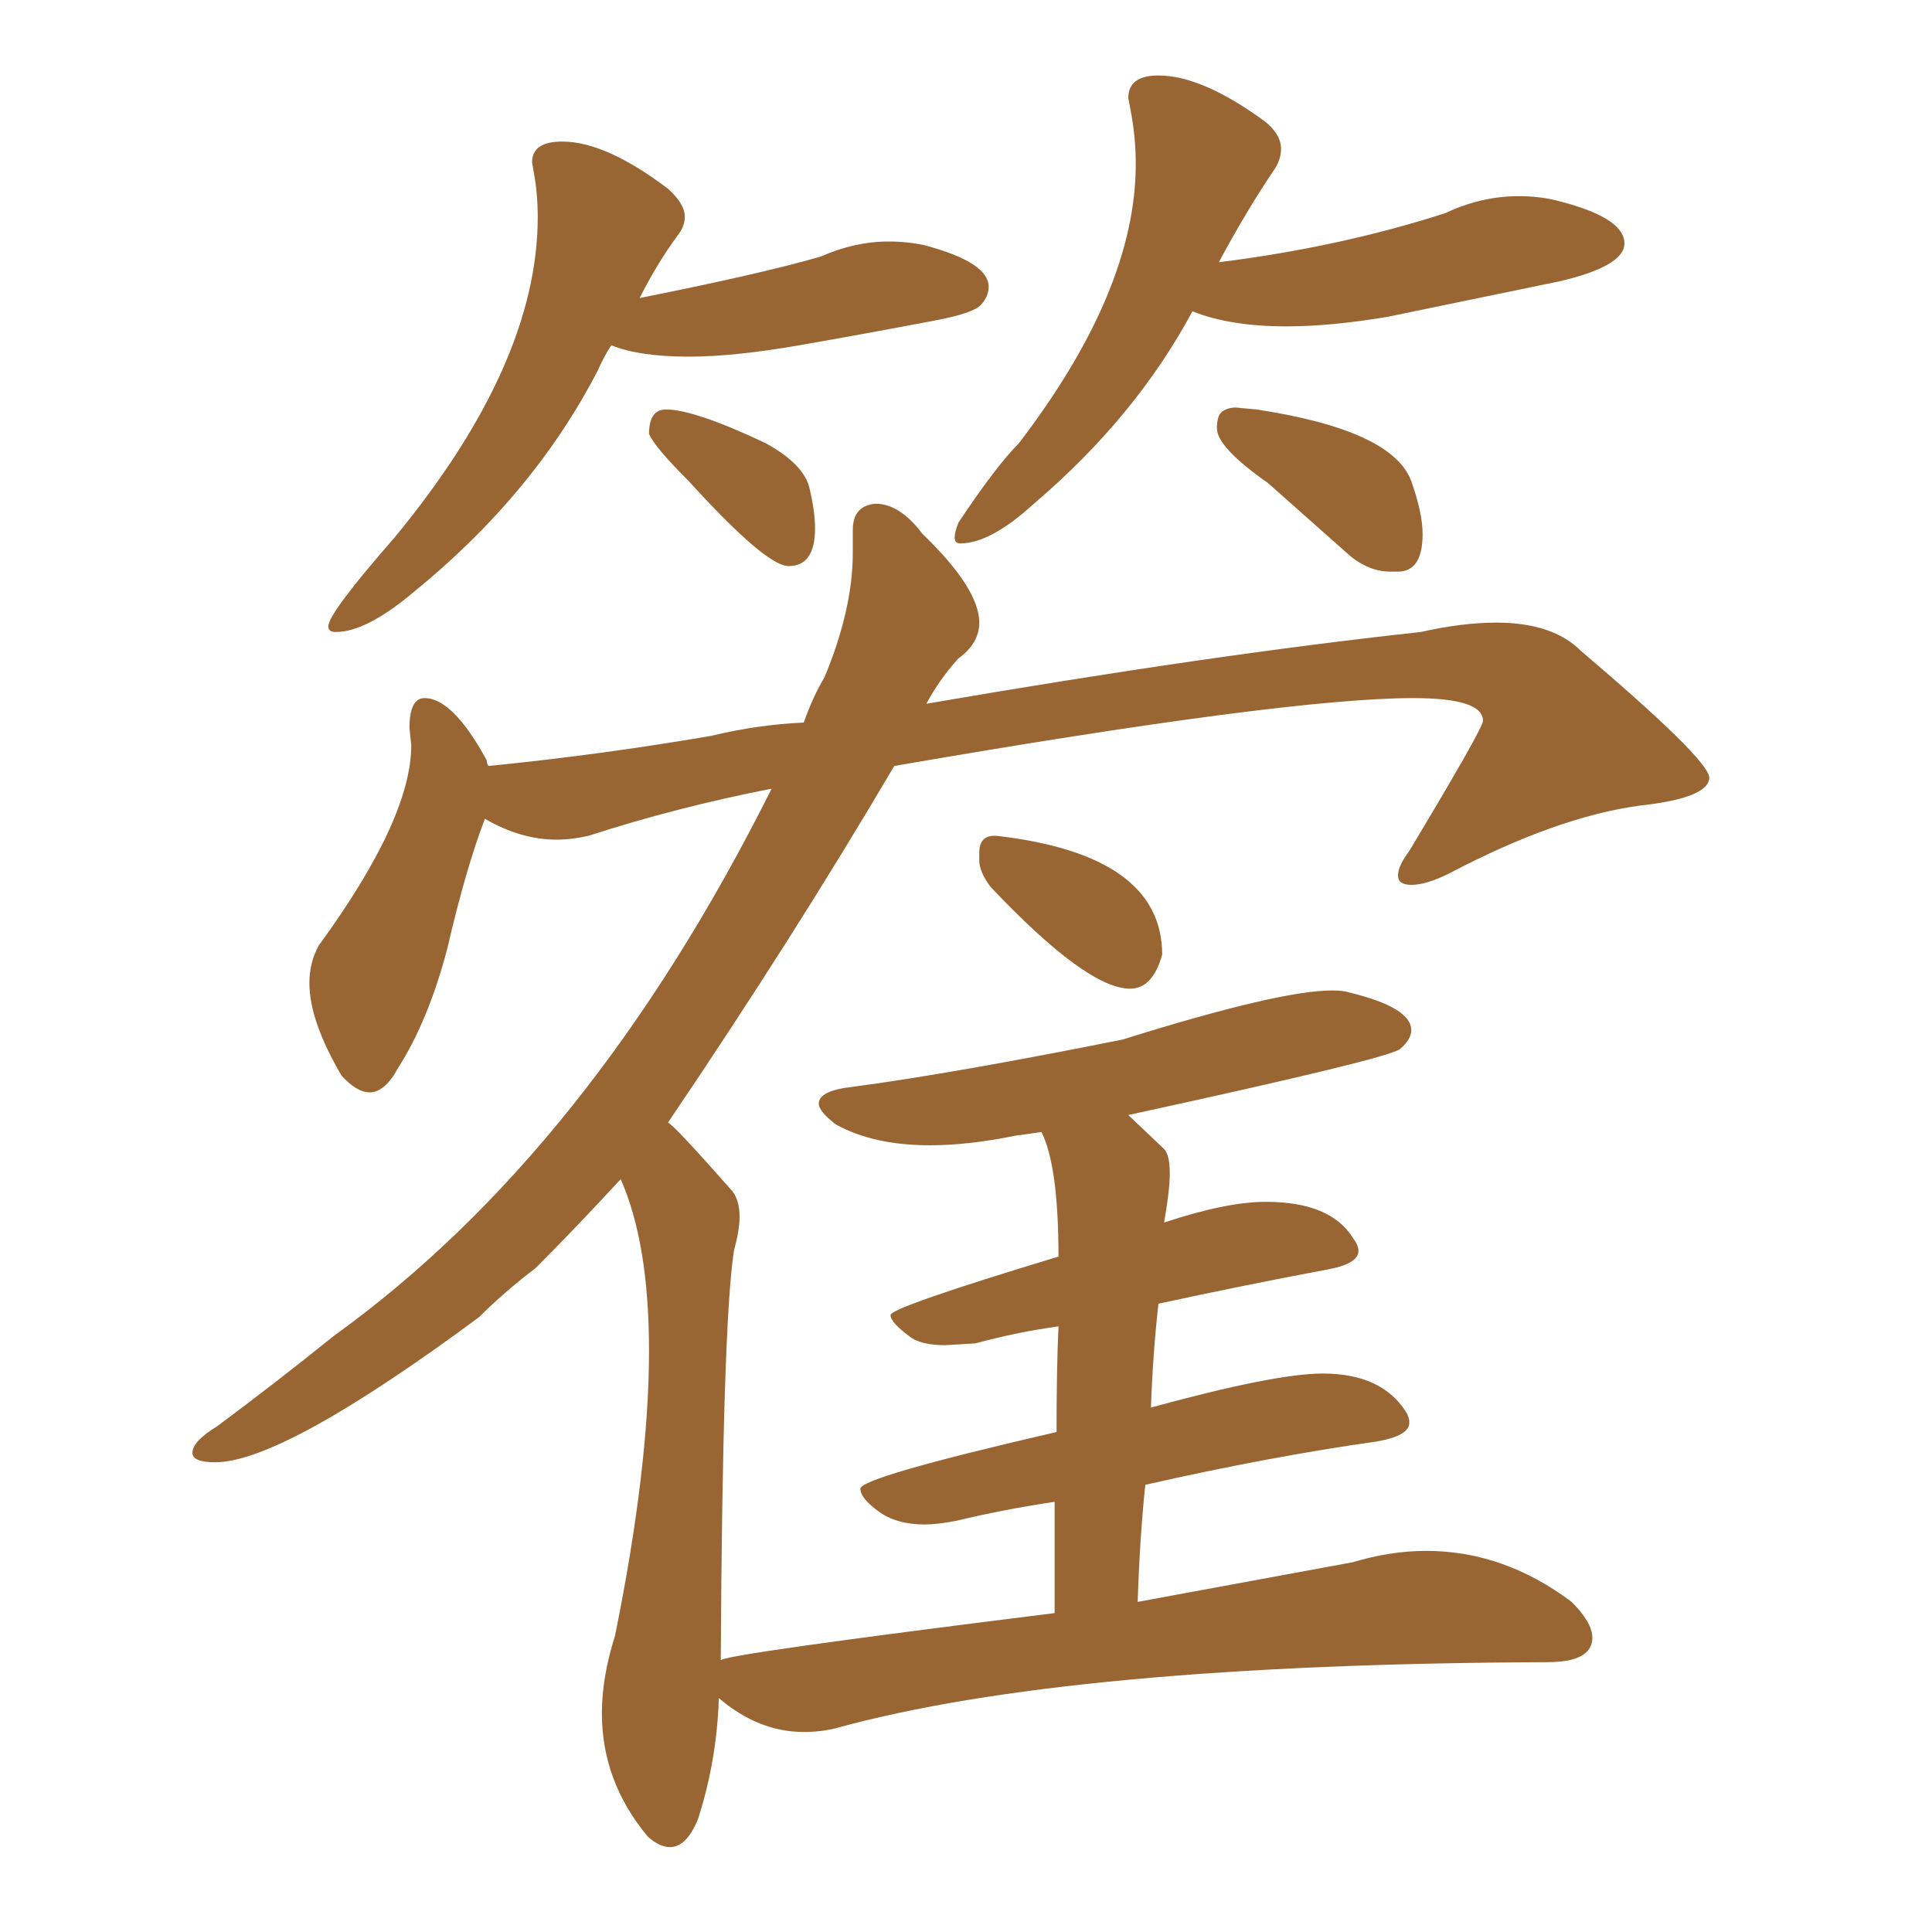 <svg xmlns="http://www.w3.org/2000/svg" xmlns:xlink="http://www.w3.org/1999/xlink" width="150" height="150"><path fill="#996633" padding="10" d="M87.74 76.76L87.74 76.76Q84.38 76.76 76.90 68.85L76.90 68.85Q76.03 67.68 76.03 66.80L76.03 66.80L76.03 66.21Q76.03 64.89 77.20 64.89L77.20 64.89L77.34 64.89Q90.23 66.36 90.23 74.12L90.23 74.12Q89.50 76.76 87.74 76.76ZM52.00 143.41L52.00 143.41Q51.27 143.41 50.39 142.68L50.39 142.68L50.24 142.53Q46.73 138.28 46.73 133.01L46.73 133.01Q46.73 130.22 47.75 127.00L47.75 127.00Q50.39 113.96 50.39 104.88L50.39 104.88Q50.39 96.53 48.19 91.55L48.19 91.55Q44.82 95.21 41.60 98.44L41.60 98.44Q39.11 100.34 37.21 102.25L37.21 102.25Q21.97 113.53 16.70 113.53L16.70 113.53Q14.94 113.53 14.94 112.79L14.94 112.79Q14.94 111.91 16.85 110.74L16.85 110.74Q21.39 107.37 25.93 103.71L25.93 103.71Q45.85 89.36 59.91 61.23L59.91 61.23Q52.44 62.70 45.70 64.89L45.70 64.89Q44.38 65.19 43.21 65.19L43.21 65.19Q40.43 65.19 37.65 63.57L37.65 63.57Q36.18 67.38 34.72 73.68L34.72 73.68Q33.25 79.25 30.91 82.91L30.91 82.91Q29.88 84.81 28.71 84.81L28.71 84.81Q27.69 84.81 26.51 83.50L26.51 83.50Q24.02 79.25 24.02 76.32L24.02 76.32Q24.02 74.71 24.76 73.39L24.76 73.39Q31.93 63.57 31.93 57.86L31.93 57.86L31.79 56.54Q31.79 54.20 32.96 54.20L32.96 54.20Q35.16 54.20 37.79 59.03L37.79 59.03Q37.79 59.33 37.94 59.47L37.94 59.47Q46.73 58.59 55.22 57.13L55.22 57.13Q58.89 56.25 62.40 56.10L62.40 56.10Q63.13 54.05 64.01 52.59L64.01 52.59Q66.21 47.31 66.21 42.92L66.21 42.92L66.21 41.16Q66.21 39.26 67.97 39.11L67.97 39.11Q69.87 39.11 71.63 41.46L71.63 41.46Q76.03 45.70 76.03 48.34L76.03 48.34Q76.03 49.95 74.41 51.12L74.41 51.12Q72.95 52.73 71.92 54.64L71.92 54.64Q94.04 50.83 110.30 49.07L110.30 49.07Q113.53 48.34 116.16 48.34L116.16 48.34Q120.56 48.34 122.75 50.54L122.75 50.54Q132.57 58.89 132.71 60.35L132.71 60.35Q132.71 61.96 127.29 62.55L127.29 62.55Q120.85 63.43 112.50 67.82L112.50 67.82Q110.74 68.70 109.57 68.70L109.57 68.70Q108.54 68.70 108.54 67.97L108.54 67.97Q108.54 67.24 109.42 66.06L109.42 66.06Q115.14 56.54 115.14 55.96L115.14 55.96Q115.14 54.20 109.72 54.20L109.72 54.20Q99.90 54.20 69.43 59.47L69.43 59.47Q61.67 72.66 51.86 87.16L51.86 87.16Q52.29 87.30 56.69 92.29L56.69 92.29Q57.42 93.02 57.42 94.48L57.42 94.48Q57.42 95.51 56.98 97.12L56.98 97.12Q56.10 102.83 55.96 128.91L55.96 128.91Q55.96 128.47 81.88 125.24L81.88 125.24L81.88 116.60Q77.93 117.19 74.27 118.07L74.27 118.07Q72.80 118.36 71.78 118.36L71.78 118.36Q69.58 118.36 68.19 117.33Q66.80 116.31 66.80 115.58L66.80 115.58Q66.80 114.70 82.03 111.18L82.03 111.18Q82.03 106.20 82.18 102.98L82.18 102.98Q78.96 103.42 75.73 104.30L75.73 104.30L73.39 104.44Q71.63 104.44 70.75 103.86L70.75 103.86Q69.14 102.69 69.14 102.10L69.14 102.10Q69.14 101.51 82.18 97.56L82.18 97.56Q82.18 90.53 80.86 87.89L80.86 87.89L78.81 88.18Q75.15 88.92 72.22 88.92L72.22 88.92Q67.82 88.92 64.89 87.30L64.89 87.30Q63.57 86.28 63.57 85.69L63.57 85.69Q63.57 84.67 66.21 84.38L66.21 84.38Q73.97 83.35 87.16 80.71L87.16 80.71Q99.32 76.90 103.42 76.90L103.42 76.90Q104.30 76.90 104.74 77.05L104.74 77.05Q109.57 78.22 109.57 79.98L109.57 79.98Q109.57 80.71 108.69 81.45Q107.81 82.18 87.60 86.57L87.60 86.57L90.38 89.21Q90.82 89.65 90.82 91.11L90.82 91.11Q90.82 92.43 90.38 94.92L90.38 94.92Q95.21 93.31 98.29 93.31L98.29 93.31Q103.27 93.31 105.03 96.09L105.03 96.09Q105.47 96.68 105.47 97.12L105.47 97.12Q105.47 98.14 102.98 98.58L102.98 98.58Q96.68 99.76 89.94 101.22L89.94 101.22Q89.50 105.18 89.36 109.28L89.36 109.28Q99.02 106.64 102.69 106.64L102.69 106.64Q107.23 106.64 109.13 109.57L109.13 109.57Q109.42 110.01 109.42 110.45L109.42 110.45Q109.42 111.47 106.93 111.91L106.93 111.91Q98.58 113.09 88.92 115.28L88.92 115.28Q88.48 119.53 88.33 124.37L88.33 124.37L105.03 121.29Q107.96 120.41 110.74 120.41L110.74 120.41Q116.75 120.41 122.02 124.37L122.02 124.37Q123.63 125.98 123.63 127.15L123.63 127.15Q123.63 129.05 120.12 129.05L120.12 129.05Q82.91 129.20 64.89 134.18L64.89 134.18Q63.72 134.47 62.40 134.47L62.40 134.47Q58.89 134.47 55.81 131.84L55.81 131.84Q55.66 136.67 54.20 141.21L54.20 141.21Q53.32 143.41 52.00 143.41ZM26.07 49.07L26.07 49.07Q25.49 49.07 25.49 48.63L25.49 48.63Q25.49 47.61 30.62 41.75L30.62 41.75Q41.75 28.27 41.75 16.85L41.75 16.85Q41.75 15.09 41.46 13.48L41.46 13.48L41.31 12.60Q41.31 10.99 43.65 10.99L43.65 10.99Q47.02 10.99 51.86 14.65L51.86 14.65Q53.17 15.82 53.17 16.85L53.17 16.85Q53.17 17.58 52.59 18.31L52.59 18.31Q50.98 20.51 49.66 23.14L49.66 23.14Q59.18 21.24 63.72 19.92L63.72 19.92Q66.36 18.75 68.99 18.75L68.99 18.75Q70.46 18.75 71.78 19.04L71.78 19.04Q76.76 20.36 76.76 22.27L76.76 22.27Q76.76 23.00 76.17 23.66Q75.59 24.32 72.51 24.90L72.51 24.90Q67.09 25.93 62.04 26.81Q56.98 27.69 53.47 27.69L53.47 27.69Q49.66 27.69 47.46 26.81L47.46 26.81Q46.88 27.69 46.44 28.71L46.44 28.71Q41.46 38.38 32.08 46.00L32.08 46.00Q28.42 49.07 26.07 49.07ZM61.23 43.95L61.23 43.95Q59.47 43.95 53.47 37.35L53.47 37.35Q50.83 34.72 50.39 33.69L50.39 33.69Q50.39 31.79 51.71 31.79L51.71 31.79Q53.91 31.79 59.47 34.42L59.47 34.42Q62.40 36.04 62.84 37.87Q63.28 39.70 63.28 41.02L63.28 41.02Q63.28 43.95 61.23 43.95ZM74.56 42.19L74.56 42.19Q74.12 42.19 74.12 41.75L74.12 41.75Q74.12 41.31 74.41 40.58L74.41 40.58Q77.34 36.18 79.10 34.42L79.10 34.42Q88.18 22.56 88.18 12.74L88.18 12.74Q88.18 10.55 87.74 8.35L87.74 8.35L87.60 7.62Q87.60 5.86 89.94 5.86L89.94 5.86Q93.31 5.86 98.14 9.38L98.14 9.38Q99.46 10.40 99.46 11.57L99.46 11.57Q99.46 12.30 99.02 13.04L99.02 13.04Q96.83 16.26 94.63 20.36L94.63 20.36Q104.00 19.19 112.21 16.55L112.21 16.55Q114.99 15.23 117.92 15.23L117.92 15.23Q119.38 15.23 120.70 15.53L120.70 15.53Q126.12 16.85 126.12 18.90L126.12 18.90Q126.12 20.65 121.14 21.83L121.14 21.83L107.67 24.61Q103.27 25.34 99.90 25.34L99.90 25.34Q95.51 25.34 92.58 24.17L92.58 24.17Q88.18 32.37 80.27 39.11L80.27 39.11Q76.90 42.19 74.56 42.19ZM108.54 44.38L108.54 44.38L107.96 44.38Q106.35 44.38 104.88 43.21L104.88 43.21L98.44 37.50Q94.48 34.72 94.48 33.25L94.48 33.25Q94.48 32.23 94.92 31.93Q95.36 31.64 95.95 31.64L95.95 31.64L97.56 31.79Q108.11 33.40 109.57 37.35L109.57 37.35Q110.45 39.84 110.45 41.46L110.45 41.46Q110.45 44.38 108.54 44.38Z"/></svg>